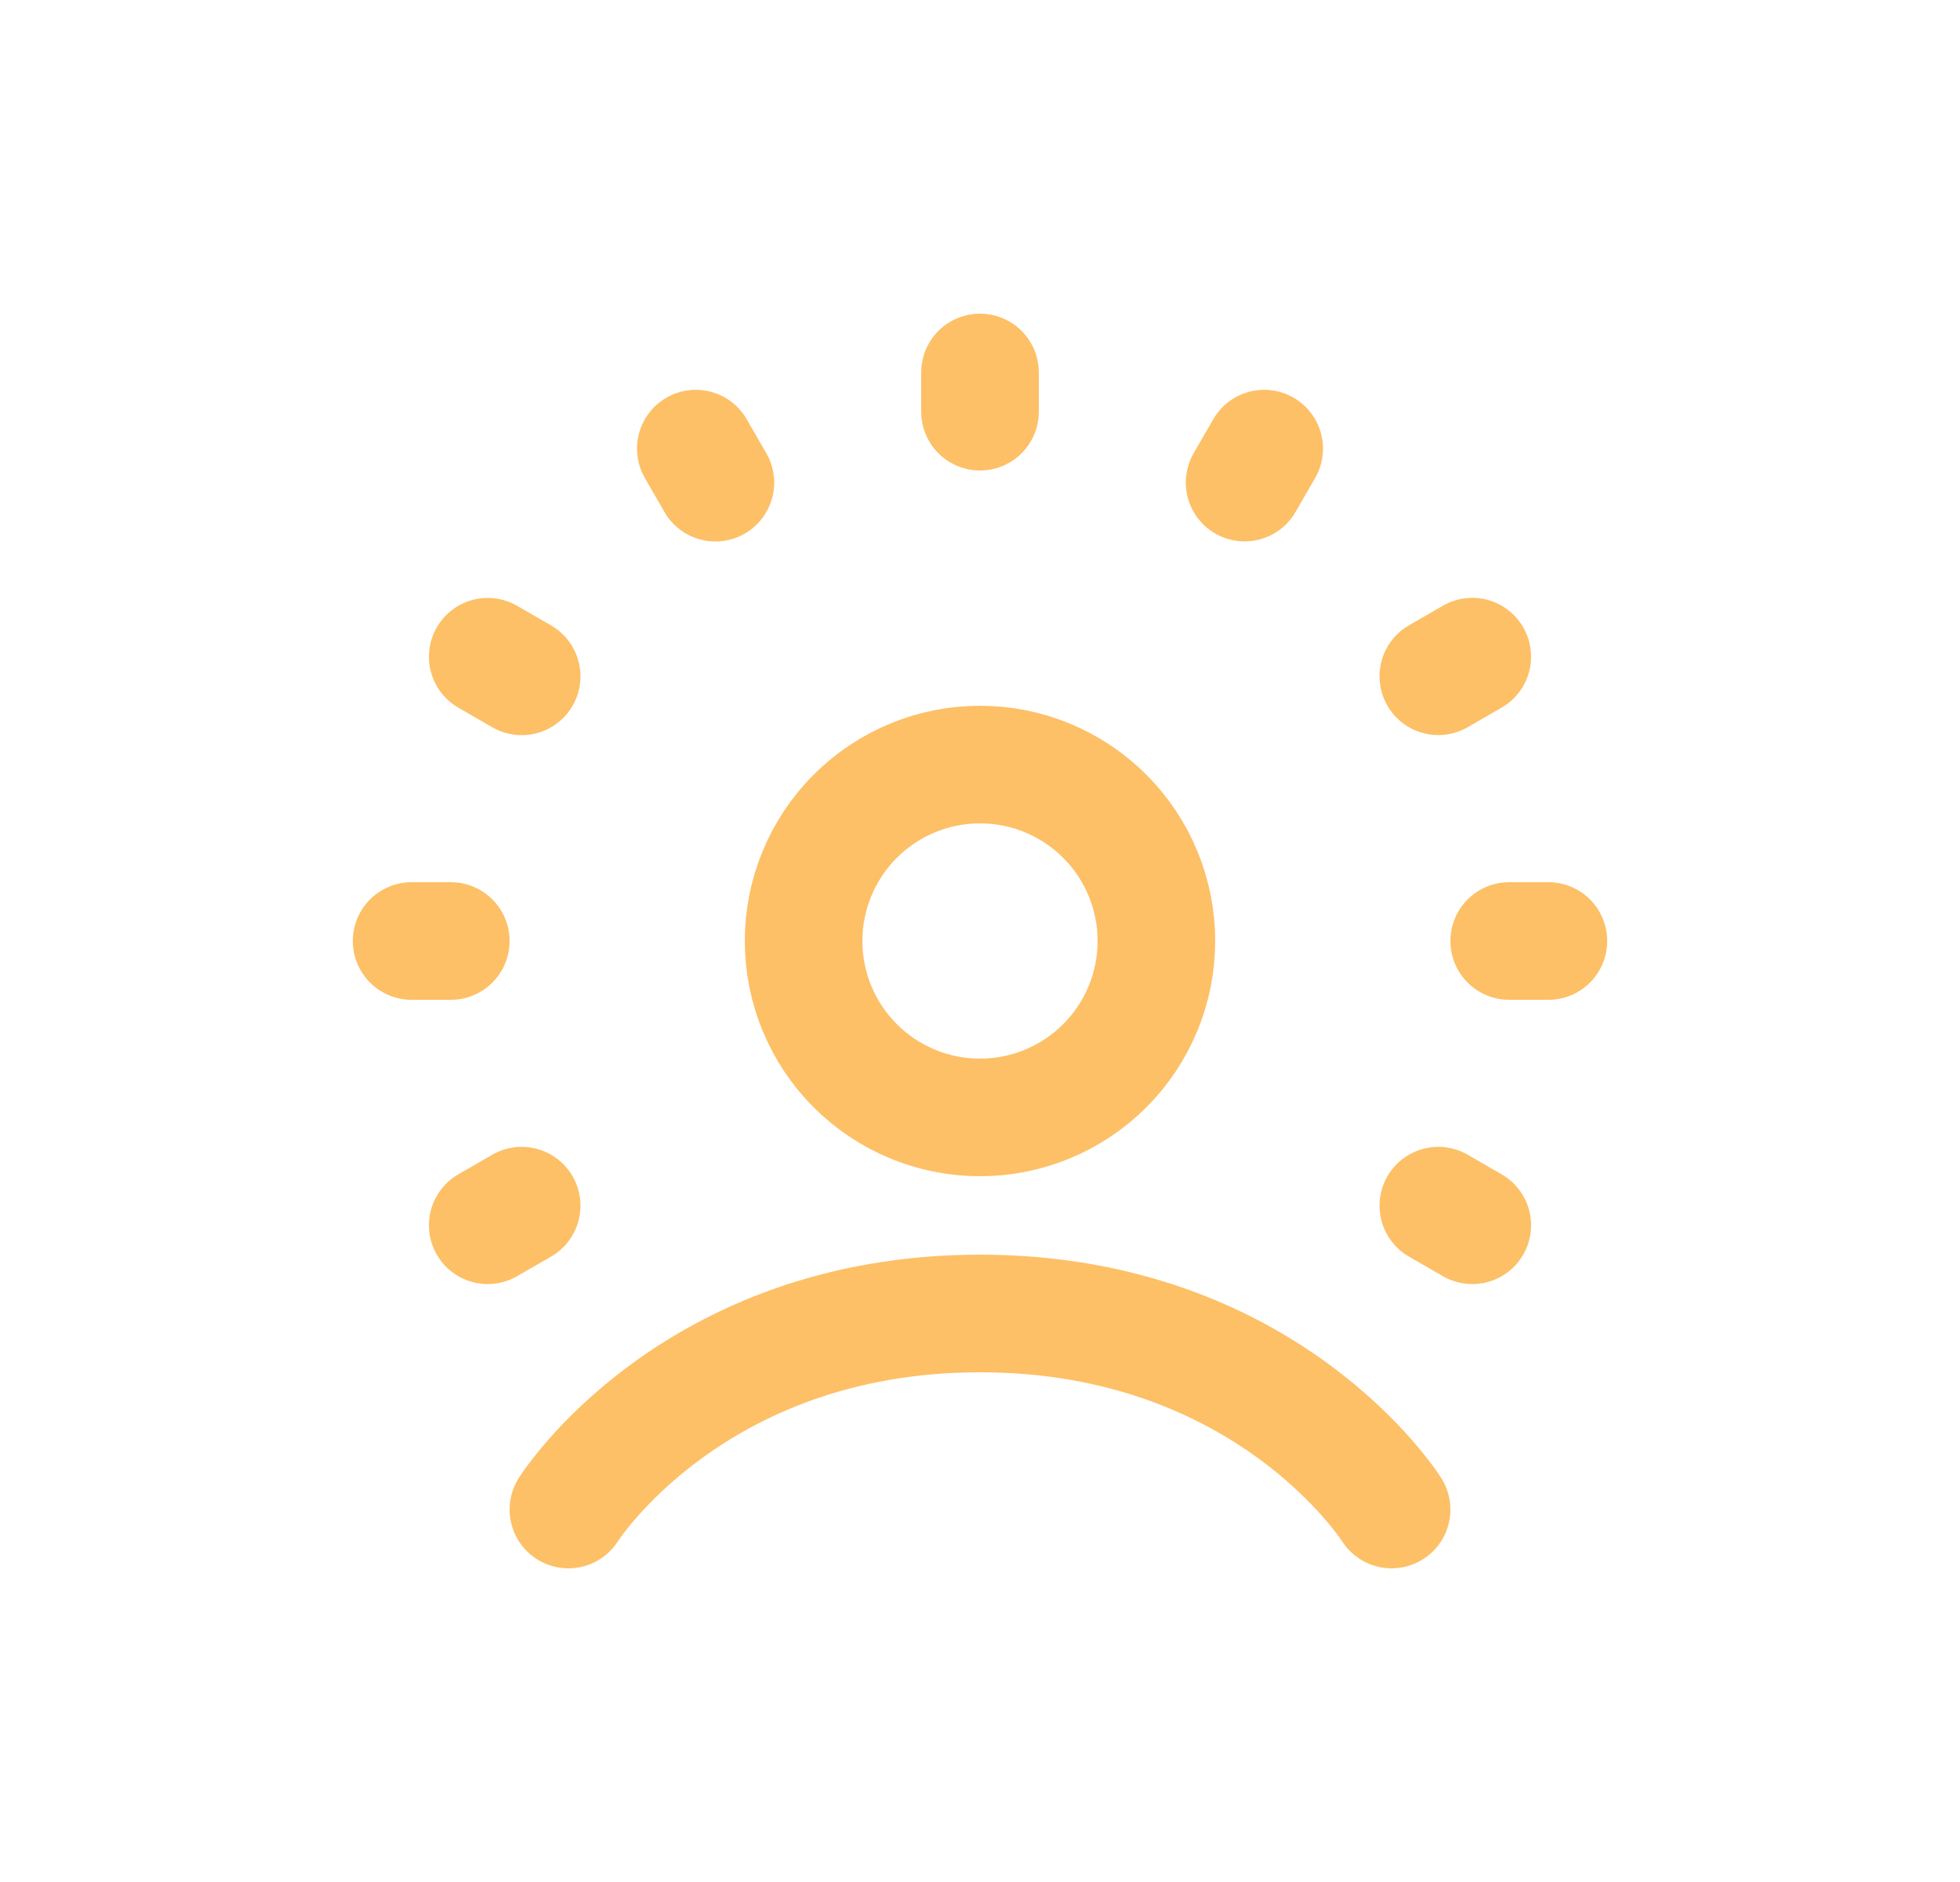 <svg xmlns="http://www.w3.org/2000/svg" width="25" height="24" viewBox="0 0 25 24" fill="none"><path d="M7.25 19.25C7.25 19.25 8.825 16.75 12.5 16.75C16.175 16.75 17.75 19.25 17.75 19.25M12.5 4.75V5.25M16.125 5.721L15.875 6.154M18.779 8.374L18.346 8.624M19.75 12H19.25M18.779 15.625L18.346 15.375M6.654 15.375L6.221 15.625M5.75 12H5.25M6.654 8.625L6.221 8.375M9.125 6.155L8.875 5.721M14.75 12C14.75 12.597 14.513 13.169 14.091 13.591C13.669 14.013 13.097 14.25 12.5 14.25C11.903 14.25 11.331 14.013 10.909 13.591C10.487 13.169 10.25 12.597 10.25 12C10.25 11.403 10.487 10.831 10.909 10.409C11.331 9.987 11.903 9.75 12.5 9.75C13.097 9.75 13.669 9.987 14.091 10.409C14.513 10.831 14.75 11.403 14.75 12Z" stroke="#FDC067" stroke-width="1.5" stroke-linecap="round" stroke-linejoin="round"/></svg>